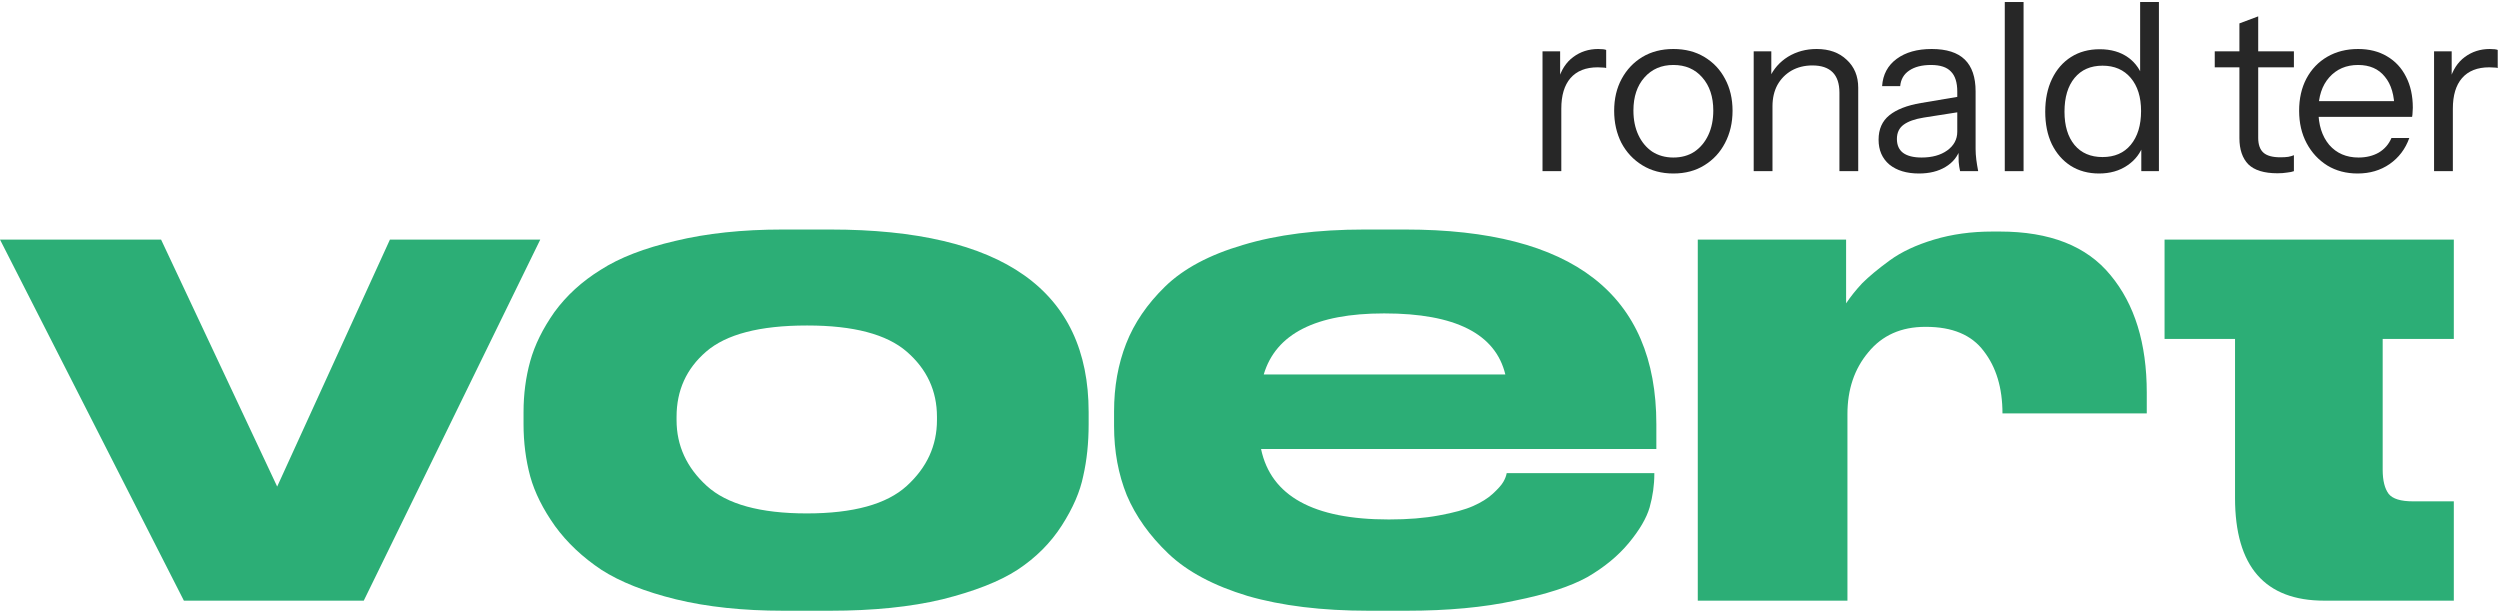 <svg width="745" height="182" viewBox="0 0 745 182" fill="none" xmlns="http://www.w3.org/2000/svg">
<path d="M725.35 51.002V15.302H730.6V24.402H730.95V51.002H725.35ZM730.95 32.382L730.04 23.912C730.88 20.878 732.373 18.568 734.52 16.982C736.666 15.395 739.14 14.602 741.94 14.602C743.106 14.602 743.9 14.695 744.32 14.882V20.272C744.086 20.178 743.76 20.132 743.34 20.132C742.92 20.085 742.406 20.062 741.8 20.062C738.253 20.062 735.546 21.135 733.68 23.282C731.86 25.382 730.95 28.415 730.95 32.382Z" fill="#272727"/>
<path d="M702.569 51.702C699.162 51.702 696.152 50.908 693.539 49.322C690.925 47.688 688.872 45.472 687.379 42.672C685.885 39.872 685.139 36.652 685.139 33.012C685.139 29.372 685.862 26.175 687.309 23.422C688.802 20.622 690.879 18.452 693.539 16.912C696.199 15.372 699.255 14.602 702.709 14.602C706.022 14.602 708.892 15.325 711.319 16.772C713.792 18.218 715.682 20.248 716.989 22.862C718.342 25.475 719.019 28.555 719.019 32.102C719.019 32.568 718.995 33.012 718.949 33.432C718.949 33.852 718.902 34.318 718.809 34.832H689.339V30.142H715.379L713.559 32.732C713.559 28.438 712.602 25.148 710.689 22.862C708.822 20.528 706.162 19.362 702.709 19.362C699.162 19.362 696.292 20.598 694.099 23.072C691.952 25.498 690.879 28.788 690.879 32.942C690.879 37.188 691.952 40.595 694.099 43.162C696.292 45.682 699.209 46.942 702.849 46.942C705.135 46.942 707.142 46.452 708.869 45.472C710.595 44.445 711.855 42.998 712.649 41.132H717.969C716.802 44.398 714.842 46.988 712.089 48.902C709.382 50.768 706.209 51.702 702.569 51.702Z" fill="#272727"/>
<path d="M678.684 51.635C674.717 51.635 671.824 50.748 670.004 48.975C668.231 47.155 667.344 44.542 667.344 41.135V6.975L672.944 4.875V41.065C672.944 43.072 673.457 44.542 674.484 45.475C675.511 46.408 677.191 46.875 679.524 46.875C680.457 46.875 681.251 46.828 681.904 46.735C682.604 46.595 683.164 46.432 683.584 46.245V51.005C683.117 51.192 682.441 51.332 681.554 51.425C680.714 51.565 679.757 51.635 678.684 51.635ZM659.994 20.065V15.305H683.584V20.065H659.994Z" fill="#272727"/>
<path d="M638.109 51.002V42.672L638.809 42.882C637.922 45.588 636.289 47.735 633.909 49.322C631.575 50.908 628.775 51.702 625.509 51.702C622.289 51.702 619.465 50.932 617.039 49.392C614.659 47.852 612.792 45.705 611.439 42.952C610.132 40.198 609.479 36.978 609.479 33.292C609.479 29.558 610.155 26.292 611.509 23.492C612.862 20.692 614.752 18.522 617.179 16.982C619.605 15.442 622.452 14.672 625.719 14.672C629.079 14.672 631.902 15.488 634.189 17.122C636.475 18.755 638.039 21.065 638.879 24.052L637.759 24.192V0.602H643.359V51.002H638.109ZM626.559 46.802C630.152 46.802 632.952 45.588 634.959 43.162C637.012 40.688 638.039 37.328 638.039 33.082C638.039 28.928 637.012 25.638 634.959 23.212C632.905 20.785 630.105 19.572 626.559 19.572C623.012 19.572 620.235 20.785 618.229 23.212C616.222 25.638 615.219 28.998 615.219 33.292C615.219 37.492 616.222 40.805 618.229 43.232C620.235 45.612 623.012 46.802 626.559 46.802Z" fill="#272727"/>
<path d="M597.422 51.002V0.602H603.022V51.002H597.422Z" fill="#272727"/>
<path d="M584.108 51.002C583.922 50.208 583.782 49.298 583.688 48.272C583.642 47.245 583.618 45.938 583.618 44.352H583.268V27.272C583.268 24.565 582.638 22.582 581.378 21.322C580.165 20.015 578.182 19.362 575.428 19.362C572.722 19.362 570.552 19.922 568.918 21.042C567.332 22.115 566.445 23.655 566.258 25.662H560.868C561.102 22.208 562.548 19.502 565.208 17.542C567.868 15.582 571.345 14.602 575.638 14.602C580.072 14.602 583.362 15.652 585.508 17.752C587.655 19.852 588.728 23.002 588.728 27.202V44.352C588.728 45.378 588.798 46.452 588.938 47.572C589.078 48.645 589.265 49.788 589.498 51.002H584.108ZM571.858 51.702C568.172 51.702 565.232 50.815 563.038 49.042C560.892 47.222 559.818 44.748 559.818 41.622C559.818 38.495 560.892 36.068 563.038 34.342C565.185 32.615 568.312 31.402 572.418 30.702L584.878 28.602V33.222L573.258 35.042C570.645 35.462 568.662 36.162 567.308 37.142C565.955 38.122 565.278 39.545 565.278 41.412C565.278 43.232 565.885 44.608 567.098 45.542C568.358 46.475 570.202 46.942 572.628 46.942C575.755 46.942 578.298 46.242 580.258 44.842C582.265 43.395 583.268 41.528 583.268 39.242L584.178 44.212C583.432 46.592 581.962 48.435 579.768 49.742C577.622 51.048 574.985 51.702 571.858 51.702Z" fill="#272727"/>
<path d="M522.6 51.002V15.302H527.85V23.702H528.2V51.002H522.6ZM548.15 51.002V27.622C548.15 24.915 547.473 22.885 546.12 21.532C544.766 20.178 542.76 19.502 540.1 19.502C537.766 19.502 535.69 20.015 533.87 21.042C532.096 22.068 530.696 23.492 529.67 25.312C528.69 27.132 528.2 29.255 528.2 31.682L527.29 23.212C528.503 20.552 530.346 18.452 532.82 16.912C535.34 15.372 538.186 14.602 541.36 14.602C545.093 14.602 548.08 15.675 550.32 17.822C552.606 19.922 553.75 22.698 553.75 26.152V51.002H548.15Z" fill="#272727"/>
<path d="M498.66 51.702C495.16 51.702 492.08 50.885 489.42 49.252C486.76 47.618 484.683 45.402 483.19 42.602C481.743 39.755 481.02 36.558 481.02 33.012C481.02 29.418 481.766 26.245 483.26 23.492C484.753 20.738 486.806 18.568 489.42 16.982C492.08 15.395 495.16 14.602 498.66 14.602C502.206 14.602 505.286 15.395 507.9 16.982C510.56 18.568 512.613 20.738 514.06 23.492C515.553 26.245 516.3 29.418 516.3 33.012C516.3 36.558 515.553 39.755 514.06 42.602C512.613 45.402 510.56 47.618 507.9 49.252C505.286 50.885 502.206 51.702 498.66 51.702ZM498.66 46.942C501.086 46.942 503.186 46.358 504.96 45.192C506.733 43.978 508.11 42.322 509.09 40.222C510.07 38.122 510.56 35.695 510.56 32.942C510.56 28.835 509.463 25.545 507.27 23.072C505.123 20.598 502.253 19.362 498.66 19.362C495.113 19.362 492.243 20.598 490.05 23.072C487.856 25.545 486.76 28.835 486.76 32.942C486.76 35.695 487.25 38.122 488.23 40.222C489.21 42.322 490.586 43.978 492.36 45.192C494.18 46.358 496.28 46.942 498.66 46.942Z" fill="#272727"/>
<path d="M459.67 51.002V15.302H464.92V24.402H465.27V51.002H459.67ZM465.27 32.382L464.36 23.912C465.2 20.878 466.693 18.568 468.84 16.982C470.987 15.395 473.46 14.602 476.26 14.602C477.427 14.602 478.22 14.695 478.64 14.882V20.272C478.407 20.178 478.08 20.132 477.66 20.132C477.24 20.085 476.727 20.062 476.12 20.062C472.573 20.062 469.867 21.135 468 23.282C466.18 25.382 465.27 28.415 465.27 32.382Z" fill="#272727"/>
<path d="M731.239 178.998H692.639C674.906 178.998 666.039 168.798 666.039 148.398V100.998H645.039V71.398H666.039H710.039H731.239V100.998H710.039V139.998C710.039 143.198 710.639 145.598 711.839 147.198C713.039 148.665 715.439 149.398 719.039 149.398H731.239V178.998Z" fill="#2CAE76"/>
<path d="M550.538 123.4V179H505.938V71.4H550.138V90.4C551.471 88.4 553.071 86.4 554.938 84.4C556.938 82.4 559.671 80.133 563.138 77.6C566.604 75.067 571.004 73 576.337 71.4C581.671 69.8 587.471 69 593.737 69H595.938C610.871 69 621.871 73.333 628.938 82C636.138 90.667 639.737 102.333 639.737 117V123.2H596.737C596.737 115.6 594.871 109.4 591.138 104.6C587.538 99.8 581.804 97.4 573.938 97.4H573.737C566.537 97.4 560.871 99.933 556.737 105C552.604 109.933 550.538 116.067 550.538 123.4Z" fill="#2CAE76"/>
<path d="M412.392 93.398C392.126 93.398 380.192 99.465 376.592 111.598H448.592C445.659 99.465 433.659 93.398 412.592 93.398H412.392ZM492.992 141.198C492.992 144.532 492.526 147.865 491.592 151.198C490.659 154.398 488.592 157.932 485.392 161.798C482.192 165.665 478.059 169.065 472.992 171.998C467.926 174.798 460.726 177.132 451.392 178.998C442.192 180.998 431.459 181.998 419.192 181.998H407.792C393.926 181.998 381.926 180.532 371.792 177.598C361.659 174.532 353.792 170.332 348.192 164.998C342.592 159.665 338.459 153.865 335.792 147.598C333.259 141.332 331.992 134.465 331.992 126.998V122.598C331.992 115.265 333.192 108.532 335.592 102.398C337.992 96.265 341.859 90.598 347.192 85.398C352.659 80.065 360.392 75.932 370.392 72.998C380.526 69.932 392.592 68.398 406.592 68.398H418.792C468.659 68.398 493.592 87.732 493.592 126.398V133.798H375.792C378.726 147.798 391.392 154.798 413.792 154.798H413.992C419.592 154.798 424.526 154.398 428.792 153.598C433.192 152.798 436.592 151.865 438.992 150.798C441.392 149.732 443.326 148.532 444.792 147.198C446.392 145.732 447.459 144.532 447.992 143.598C448.526 142.665 448.859 141.798 448.992 140.998H492.992V141.198Z" fill="#2CAE76"/>
<path d="M233.416 181.998C221.416 181.998 210.749 180.865 201.416 178.598C192.216 176.332 184.816 173.398 179.216 169.798C173.616 166.065 169.016 161.732 165.416 156.798C161.816 151.732 159.349 146.798 158.016 141.998C156.682 137.065 156.016 131.865 156.016 126.398V122.798C156.016 117.465 156.682 112.398 158.016 107.598C159.349 102.798 161.749 97.932 165.216 92.998C168.816 88.065 173.416 83.865 179.016 80.398C184.616 76.798 192.016 73.932 201.216 71.798C210.549 69.532 221.216 68.398 233.216 68.398H247.416C298.749 68.398 324.416 86.532 324.416 122.798V126.398C324.416 131.998 323.882 137.132 322.816 141.798C321.882 146.465 319.749 151.398 316.416 156.598C313.082 161.798 308.682 166.198 303.216 169.798C297.882 173.265 290.416 176.198 280.816 178.598C271.349 180.865 260.216 181.998 247.416 181.998H233.416ZM210.616 144.798C216.616 150.265 226.549 152.998 240.416 152.998C254.282 152.998 264.216 150.265 270.216 144.798C276.216 139.332 279.216 132.798 279.216 125.198V124.198C279.216 116.465 276.216 109.998 270.216 104.798C264.216 99.598 254.349 96.998 240.616 96.998H240.416C226.416 96.998 216.416 99.598 210.416 104.798C204.549 109.865 201.616 116.332 201.616 124.198V125.198C201.616 132.798 204.616 139.332 210.616 144.798Z" fill="#2CAE76"/>
<path d="M54.8 178.998L0 71.398H48L82.6 144.998L116.2 71.398H161L108.4 178.998H54.8Z" fill="#2CAE76"/>
</svg>
